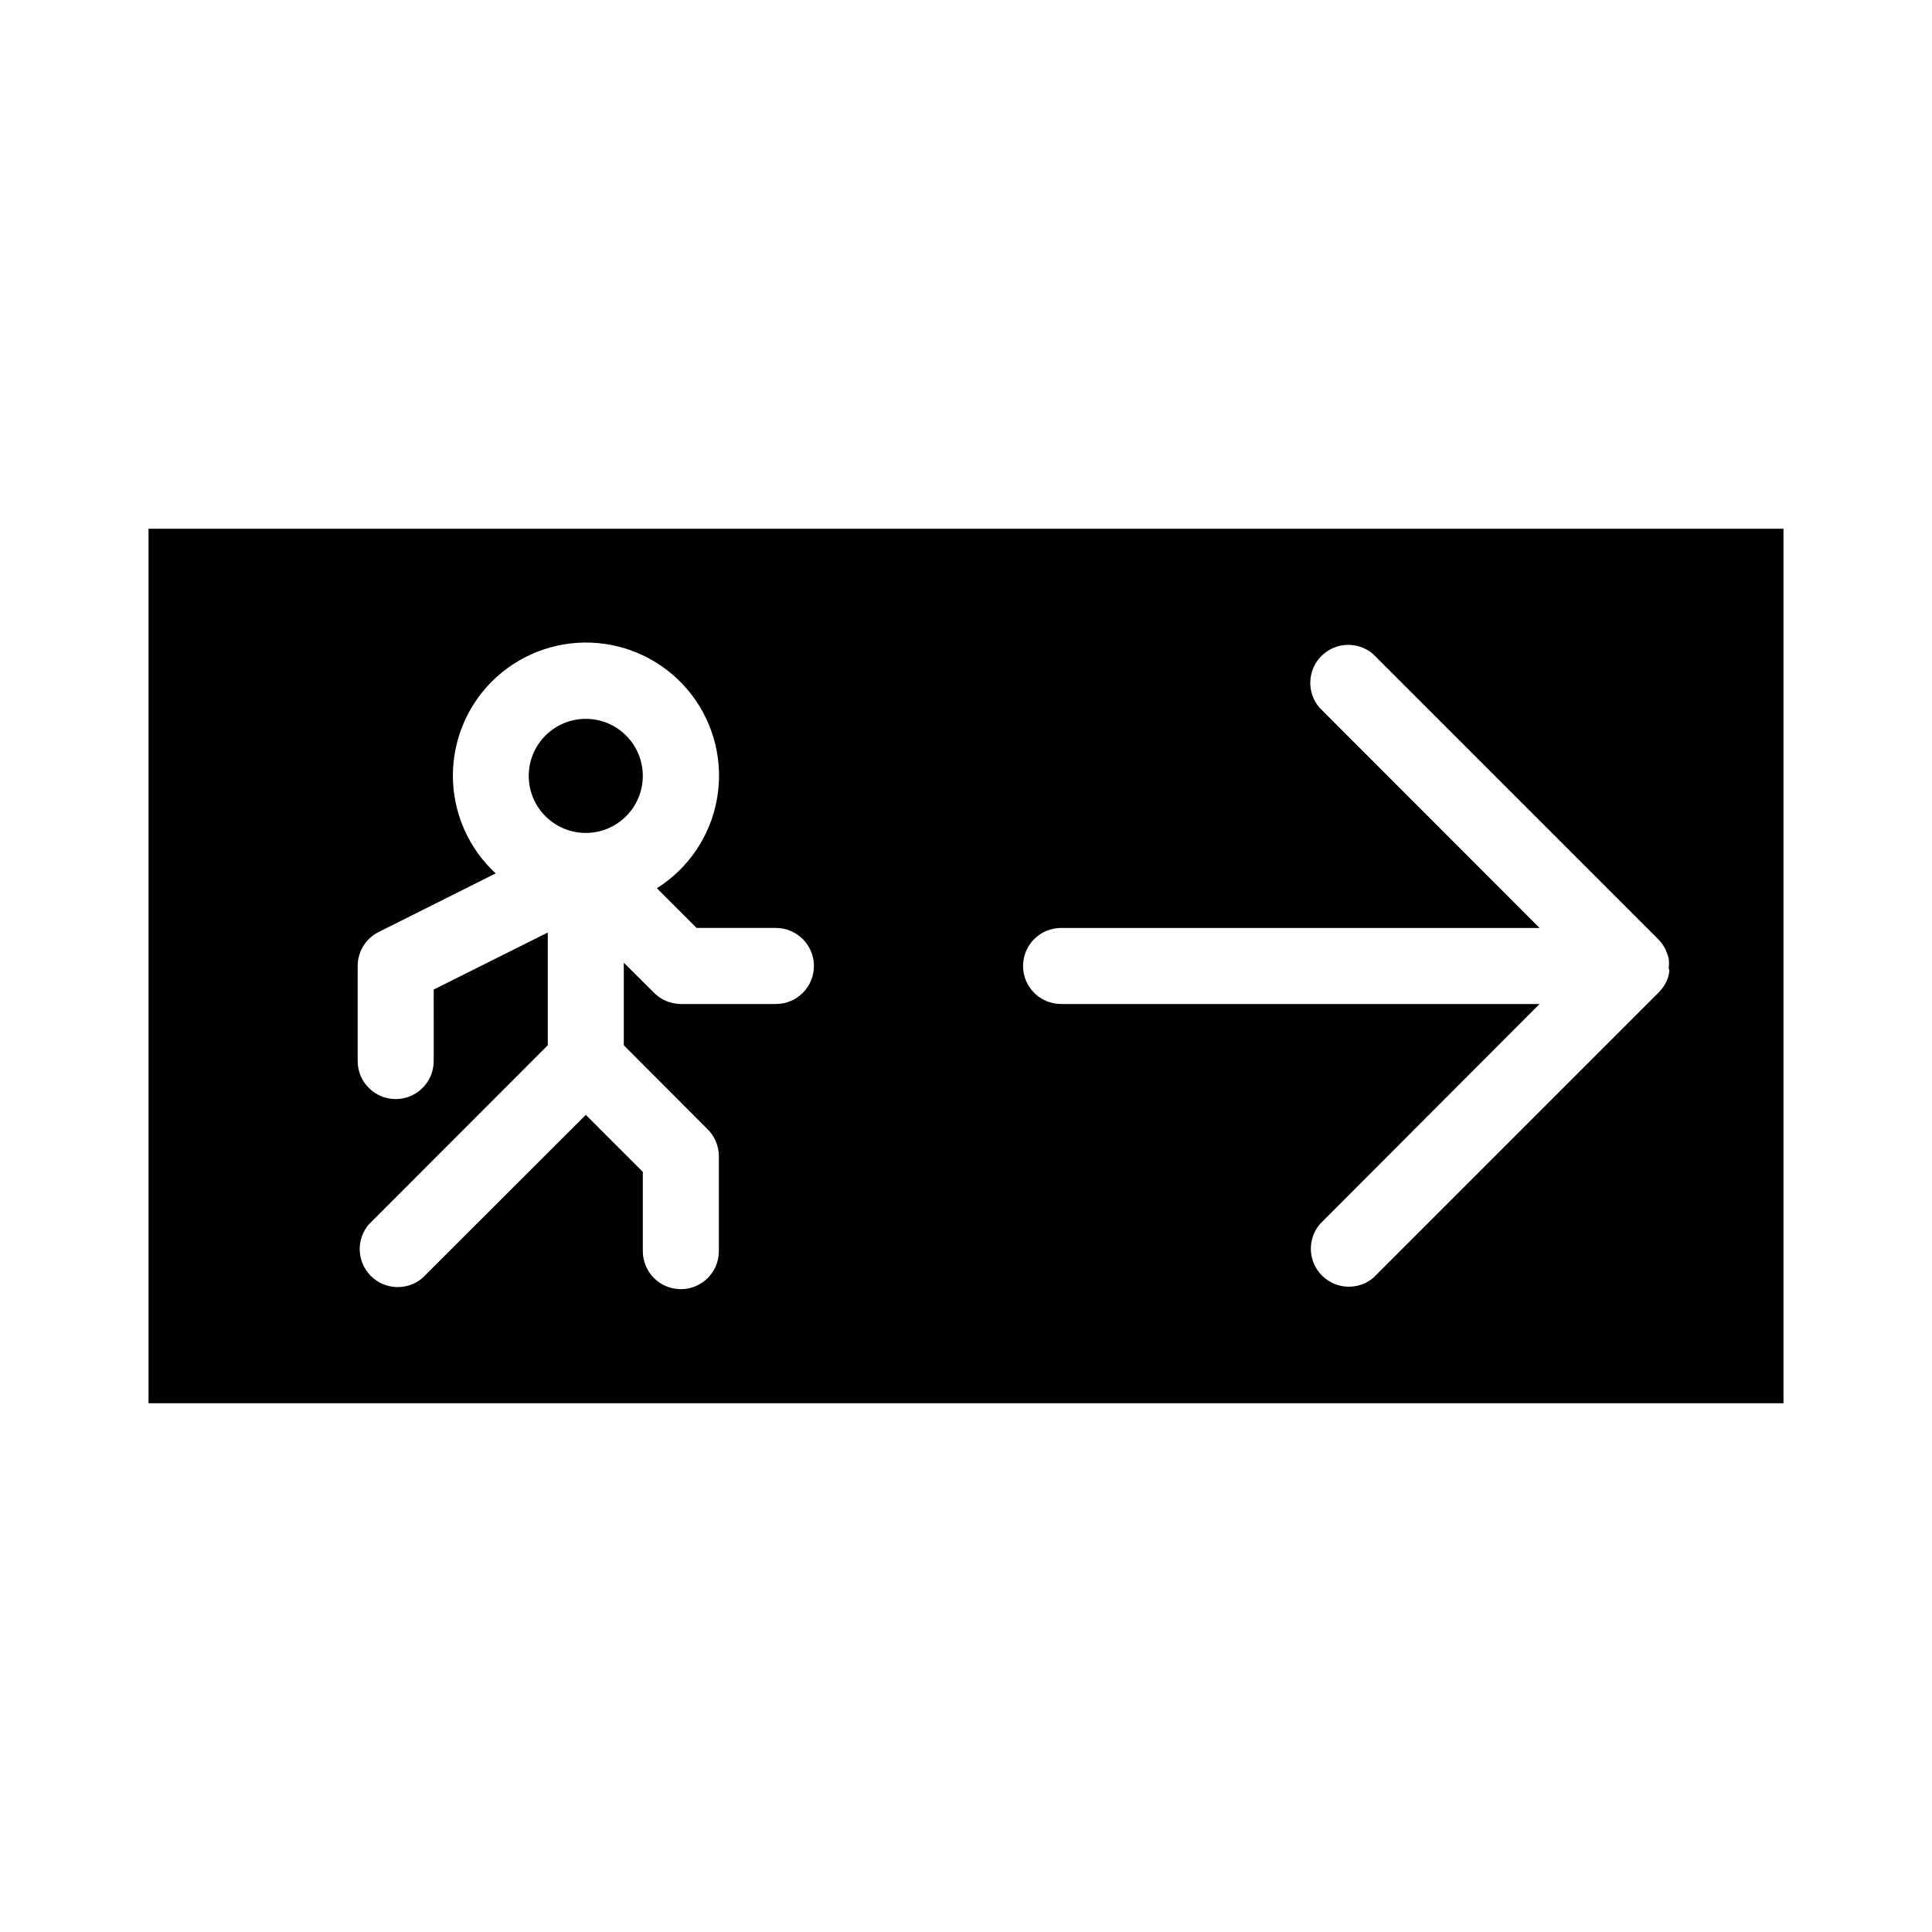 <?xml version="1.0" encoding="UTF-8"?>
<!-- Uploaded to: SVG Repo, www.svgrepo.com, Generator: SVG Repo Mixer Tools -->
<svg fill="#000000" width="800px" height="800px" version="1.1" viewBox="144 144 512 512" xmlns="http://www.w3.org/2000/svg">
 <g>
  <path d="m314.35 349.62c0 8.348-6.766 15.113-15.113 15.113-8.348 0-15.117-6.766-15.117-15.113 0-8.348 6.769-15.113 15.117-15.113 8.348 0 15.113 6.766 15.113 15.113"/>
  <path d="m183.36 284.12v231.75h433.28v-231.75zm166.26 125.95h-25.191c-2.668-0.012-5.223-1.078-7.102-2.973l-8.012-7.961v21.867l22.219 22.27c1.891 1.879 2.961 4.434 2.973 7.102v25.191c0 5.566-4.512 10.074-10.078 10.074-5.562 0-10.074-4.508-10.074-10.074v-21.008l-15.113-15.113-43.277 43.227v-0.004c-4 3.426-9.957 3.195-13.68-0.527-3.723-3.723-3.953-9.68-0.531-13.68l47.41-47.457v-29.875l-30.23 15.113 0.004 18.941c0 5.566-4.512 10.078-10.078 10.078-5.566 0-10.074-4.512-10.074-10.078v-25.188c0-3.824 2.168-7.316 5.59-9.02l30.984-15.516c-7.266-6.711-11.379-16.164-11.34-26.055s4.231-19.309 11.551-25.961c7.32-6.648 17.098-9.922 26.945-9.016 9.848 0.906 18.863 5.906 24.848 13.781s8.387 17.898 6.621 27.633c-1.762 9.73-7.531 18.273-15.902 23.547l10.531 10.527h21.008c5.566 0 10.078 4.512 10.078 10.078 0 5.562-4.512 10.074-10.078 10.074zm236.79-8.816c-0.117 0.879-0.336 1.742-0.652 2.57-0.34 0.777-0.781 1.504-1.312 2.164l-0.453 0.555-0.402 0.453-75.57 75.57v0.004c-4 3.422-9.957 3.191-13.68-0.531-3.723-3.719-3.953-9.68-0.527-13.676l58.188-58.293h-126.81c-5.562 0-10.074-4.512-10.074-10.074 0-5.566 4.512-10.078 10.074-10.078h126.81l-58.34-58.391c-3.422-4-3.191-9.957 0.527-13.68 3.723-3.723 9.684-3.953 13.68-0.527l75.57 75.57h0.004c0.621 0.637 1.164 1.348 1.609 2.117l0.301 0.555h0.004c0.352 0.781 0.637 1.59 0.855 2.418 0.125 0.867 0.125 1.75 0 2.617 0 0 0.199 0.453 0.199 0.656z"/>
 </g>
</svg>